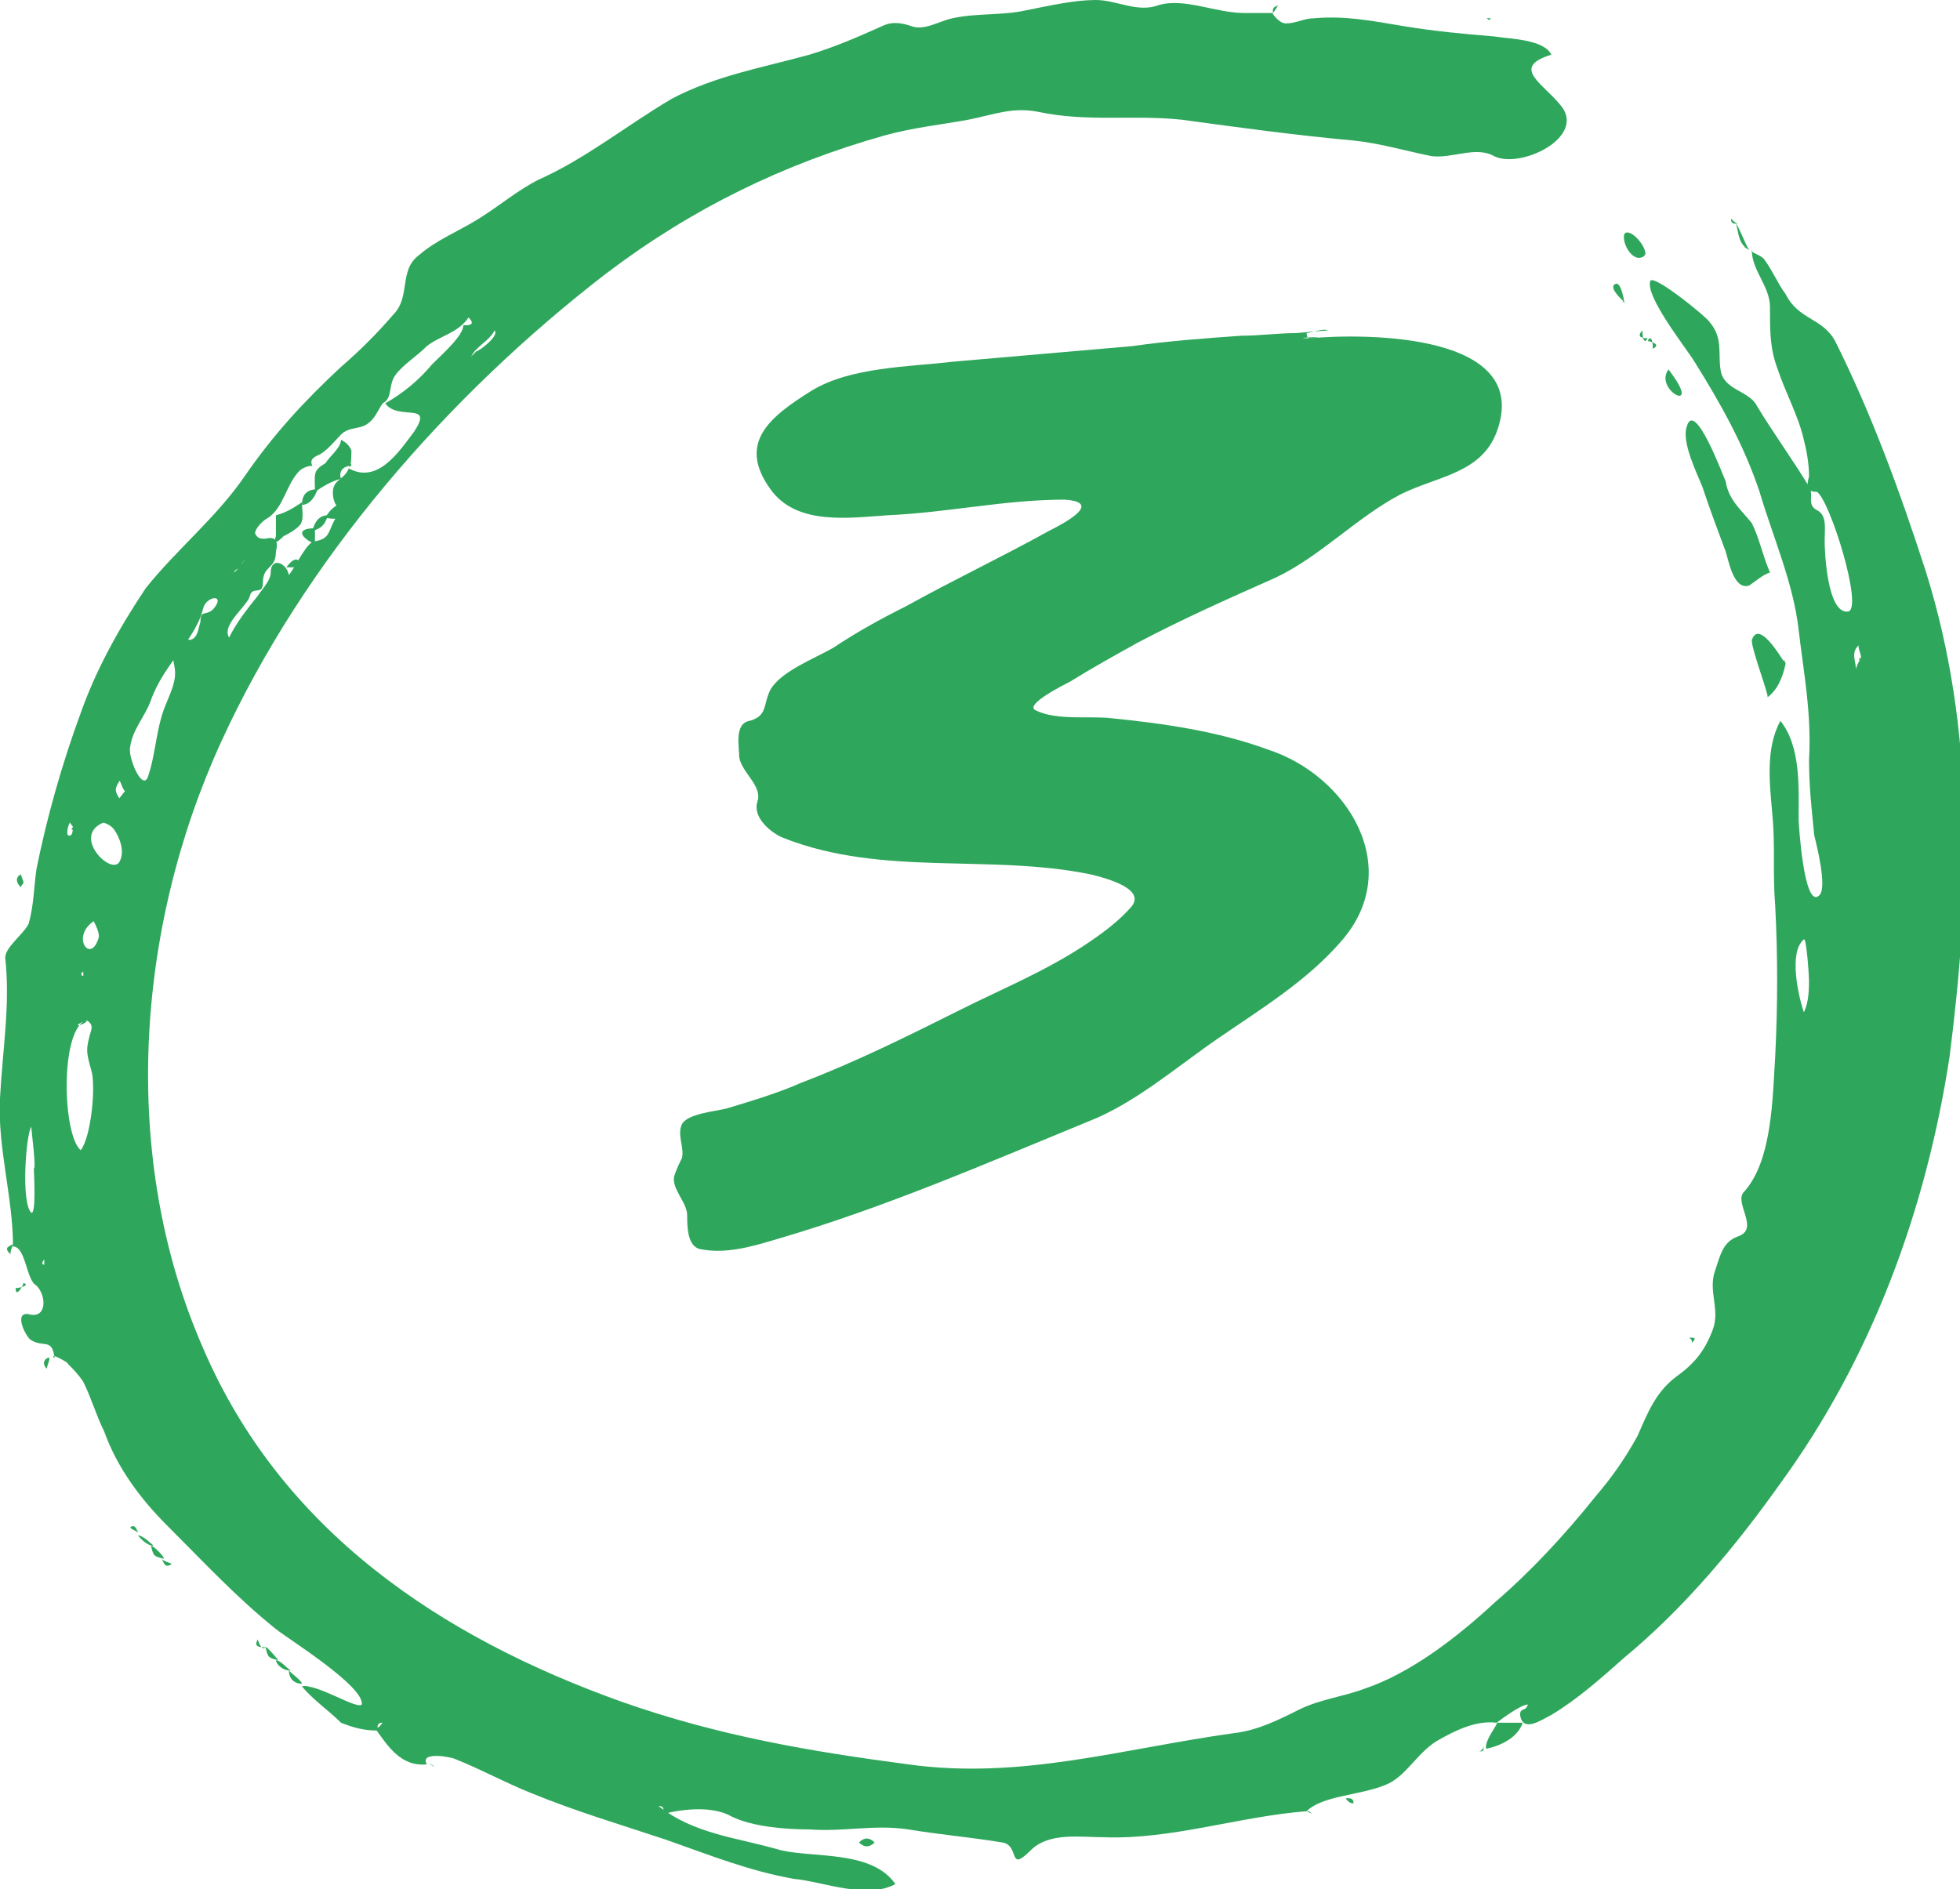 <?xml version="1.0" encoding="utf-8"?>
<!-- Generator: Adobe Illustrator 27.9.1, SVG Export Plug-In . SVG Version: 6.00 Build 0)  -->
<svg version="1.1" id="Layer_1" xmlns="http://www.w3.org/2000/svg" xmlns:xlink="http://www.w3.org/1999/xlink" x="0px" y="0px"
	 viewBox="0 0 75.3 72.6" style="enable-background:new 0 0 75.3 72.6;" xml:space="preserve">
<style type="text/css">
	.st0{fill:#2EA75C;}
</style>
<g>
	<path class="st0" d="M3.2,37.3c-0.1,0.1-0.1,0.2,0,0.2C3.2,37.4,3.2,37.4,3.2,37.3C3.1,37.4,3.2,37.4,3.2,37.3 M1.7,48.4
		c-0.1,0.1-0.1,0.2,0,0.2C1.7,48.6,1.7,48.5,1.7,48.4C1.7,48.5,1.7,48.5,1.7,48.4 M2.8,31.8c0-0.1-0.1-0.1-0.1-0.2
		c-0.1,0.1-0.2,0.6,0,0.5C2.8,32.1,2.8,31.8,2.8,31.8C2.7,31.8,2.8,32,2.8,31.8 M4.8,30.4c-0.1-0.1-0.1-0.2-0.2-0.4
		c-0.2,0.3-0.2,0.4,0,0.7C3.3,32.3,4.8,30.4,4.8,30.4C4.8,30.3,4.8,30.5,4.8,30.4 M71.5,25.3c0-0.2-0.1-0.3-0.1-0.5
		c-0.3,0.3-0.1,0.6-0.1,0.9C71.4,25.4,71.5,25.3,71.5,25.3C71.4,25.2,71.4,25.5,71.5,25.3 M3.8,36c0-0.2-0.1-0.4-0.2-0.6
		C2.7,36,3.5,37.1,3.8,36C3.8,35.8,3.8,36.2,3.8,36 M69.5,37.7c0-0.2-0.1-1.7-0.2-1.6c-0.6,0.5-0.2,2.2,0,2.8
		c0.2-0.4,0.2-0.9,0.2-1.4C69.5,37.5,69.5,37.6,69.5,37.7C69.5,37.6,69.5,37.8,69.5,37.7 M4,31.6c-1.3,0.5,0.3,2.1,0.6,1.5
		c0.2-0.4,0-0.9-0.2-1.2C4.2,31.6,3.8,31.6,4,31.6C3.1,31.9,4,31.6,4,31.6 M1.3,44.9c0.1,0-0.1-1.5-0.1-1.6c-0.2,0.3-0.4,2.9,0,3.3
		C1.4,46.7,1.3,45,1.3,44.9c0,0,0,0.2,0,0.2C1.3,45,1.3,44.9,1.3,44.9C1.5,44.9,1.3,45.3,1.3,44.9 M3.3,39.2c-1,0.4-0.9,4.4-0.2,5
		c0.4-0.5,0.6-2.5,0.4-3.1c-0.2-0.7-0.2-0.8,0-1.5C3.6,39.3,3.3,39.2,3.3,39.2C2.5,39.6,3.5,39.3,3.3,39.2 M7.2,24.6
		c0.4,0,0.4-0.4,0.5-0.7c0-0.5,0.2-0.2,0.5-0.5c0.5-0.6-0.3-0.5-0.4,0c-0.3,1.2-1.5,2.1-2,3.5C5.6,27.5,5.1,28,5,28.7
		c-0.1,0.4,0.5,1.8,0.7,1.1c0.3-0.9,0.3-1.9,0.7-2.8c0.2-0.5,0.4-0.9,0.3-1.4C6.6,25.2,6.7,25,7,24.9c0-0.3,0.1-0.4,0.3-0.3
		C7.3,24.7,7.2,24.8,7.2,24.6C7.7,24.5,7.1,24.9,7.2,24.6 M9.2,21.8C9.1,21.9,9,21.9,9,22c0.2-0.2,0.3-0.3,0.4-0.5
		C8.4,23.1,9.3,21.6,9.2,21.8C9.1,21.8,9.3,21.7,9.2,21.8 M17.8,12.5c0.2,0,0.5,0,0.2-0.3c-0.4,0.6-1.1,0.7-1.6,1.1
		c-0.4,0.4-0.9,0.7-1.2,1.1c-0.3,0.4-0.1,0.9-0.5,1.1c-0.2,0.3-0.3,0.6-0.6,0.8c-0.3,0.2-0.7,0.1-1,0.4c-0.2,0.2-0.6,0.7-0.9,0.8
		c-0.2,0.1-0.3,0.2-0.2,0.4c-0.2,0-0.4,0.1-0.5,0.2c-0.5,0.5-0.6,1.4-1.2,1.8c-0.2,0.1-0.5,0.4-0.5,0.6c0.1,0.2,0.2,0.2,0.4,0.2
		c0.4-0.1,0.5,0.1,0.4,0.5c0,0.7-0.5,0.5-0.5,1.2c0,0.5-0.4,0.1-0.5,0.5c-0.1,0.4-1.1,1.1-0.8,1.6c0.3-0.6,0.7-1.1,1.1-1.6
		c0.2-0.3,0.5-0.6,0.5-0.9c0-0.6,0.6-0.4,0.7,0.1c0.3-0.4,0.7-1.3,1-1.3c0.6-0.1,0.5-0.4,0.8-0.9c0.4-0.5,0-0.2-0.1-0.8
		c-0.1-0.7,0.4-0.6,0.6-1.1c1.1,0.6,1.9-0.6,2.5-1.4c0.8-1.2-0.6-0.4-1.1-1.1c0.7-0.4,1.3-0.9,1.8-1.5C17,13.6,17.8,12.9,17.8,12.5
		c0.1,0,0,0.2,0,0.2C17.8,12.6,17.8,12.6,17.8,12.5C18.2,12.5,17.8,12.9,17.8,12.5 M18.3,13.5c0.1,0,0.9-0.6,0.7-0.8
		c-0.2,0.4-0.7,0.6-0.9,1C18.2,13.6,18.5,13.3,18.3,13.5C18.6,13.4,18.3,13.6,18.3,13.5 M11.6,64.8c0.6-0.1,2.1,0.9,2.3,0.7
		c0.1-0.7-2.8-2.5-3.3-2.9c-1.5-1.2-2.8-2.6-4.2-4c-1-1-1.9-2.2-2.4-3.6c-0.3-0.6-0.5-1.3-0.8-1.9c-0.2-0.3-0.4-0.5-0.6-0.7
		c0.1,0-0.8-0.5-0.5-0.2c-0.1-0.8-0.4-0.4-0.9-0.7c-0.2-0.1-0.7-1.1-0.1-1c0.7,0.2,0.7-0.7,0.3-1.1C1,49.2,1,47.9,0.5,47.9
		c0-1.9-0.6-3.8-0.5-5.7c0.1-1.9,0.4-3.6,0.2-5.4c0-0.4,0.7-0.9,0.9-1.3c0.2-0.7,0.2-1.4,0.3-2.1c0.4-2,1-4.1,1.7-6
		c0.6-1.7,1.5-3.3,2.5-4.8c1.2-1.5,2.7-2.7,3.8-4.3c1.1-1.6,2.3-2.9,3.7-4.2c0.7-0.6,1.4-1.3,2-2c0.7-0.7,0.2-1.7,1-2.3
		c0.7-0.6,1.5-0.9,2.3-1.4c0.8-0.5,1.5-1.1,2.3-1.5c1.8-0.8,3.4-2.1,5.1-3.1c1.7-0.9,3.5-1.2,5.3-1.7c1-0.3,1.9-0.7,2.8-1.1
		c0.4-0.2,0.8-0.1,1.1,0c0.5,0.2,1.1-0.2,1.6-0.3c0.9-0.2,1.9-0.1,2.8-0.3C40.4,0.2,41.3,0,42.1,0c0.8,0,1.6,0.5,2.4,0.2
		c1-0.3,2.2,0.3,3.3,0.3c0.4,0,0.7,0,1.1,0c-0.1-0.1,0.2,0.4,0.5,0.4c0.4,0,0.7-0.2,1.1-0.2c1.2-0.1,2.2,0.1,3.4,0.3
		c1.2,0.2,2.3,0.3,3.5,0.4c0.6,0.1,1.9,0.1,2.2,0.7c-1.6,0.5-0.3,1.1,0.4,2c0.9,1.2-1.6,2.4-2.6,1.9c-0.7-0.4-1.6,0.1-2.4,0
		c-1-0.2-2-0.5-3-0.6c-2.2-0.2-4.4-0.5-6.6-0.8c-1.9-0.2-3.6,0.1-5.5-0.3c-1-0.2-1.7,0.1-2.7,0.3c-1.1,0.2-2.1,0.3-3.2,0.6
		c-3.9,1.1-7.4,2.8-10.7,5.3c-6.1,4.7-11.6,11-14.8,18c-3.3,7.2-3.9,16-0.7,23.3c3,7,9.1,11.1,16.1,13.6c3.7,1.3,7.2,1.9,11,2.4
		c4.3,0.6,8.2-0.6,12.5-1.2c0.9-0.1,1.7-0.5,2.5-0.9c0.8-0.4,1.7-0.5,2.5-0.8c1.8-0.6,3.6-2,5-3.3c1.4-1.2,2.7-2.6,3.9-4.1
		c0.6-0.7,1.1-1.4,1.6-2.3c0.4-0.9,0.7-1.7,1.5-2.3c0.7-0.5,1.1-1,1.4-1.8c0.3-0.8-0.2-1.5,0.1-2.3c0.2-0.6,0.3-1.1,0.9-1.3
		c0.8-0.3-0.2-1.3,0.2-1.7c1.1-1.2,1.1-3.7,1.2-5.2c0.1-2,0.1-3.9,0-5.8c-0.1-1.2,0-2.3-0.1-3.4c-0.1-1.2-0.3-2.6,0.3-3.7
		c0.8,1,0.7,2.6,0.7,3.8c0,0.1,0.2,3.5,0.8,2.9c0.3-0.3-0.1-1.9-0.2-2.3c-0.1-1-0.2-1.9-0.2-2.9c0.1-1.8-0.2-3.3-0.4-5
		c-0.2-1.8-1-3.6-1.5-5.3c-0.6-1.8-1.5-3.4-2.5-5c-0.3-0.5-1.9-2.5-1.7-3.1c0.1-0.3,2.2,1.4,2.3,1.6c0.5,0.6,0.3,1.2,0.4,1.8
		c0.1,0.8,1.1,0.8,1.4,1.4c0.6,1,1.4,2.1,2,3.1c0.2,0.3-0.1,0.7,0.3,0.9c0.4,0.2,0.3,0.7,0.3,1.2c0,0.4,0.1,2.8,0.9,2.7
		c0.6-0.1-0.7-4.3-1.2-4.6c-0.4,0-0.4-0.2-0.3-0.6c0-0.5-0.1-1-0.2-1.4c-0.2-0.9-0.7-1.8-1-2.7C68,13.4,68,12.8,68,11.8
		c0-0.8-0.7-1.4-0.7-2.2c-0.1,0.1,0.4,0.2,0.5,0.4c0.3,0.4,0.5,0.9,0.8,1.3c0.5,1,1.4,0.9,1.9,1.8c1.4,2.8,2.5,5.8,3.5,8.9
		c1.9,6.1,1.7,12.3,0.9,18.6C74,46.5,71.9,52.2,68.4,57c-1.7,2.4-3.7,4.8-6,6.7c-0.9,0.8-1.8,1.6-2.8,2.2c-0.4,0.2-1.1,0.7-1.2,0
		c0-0.3,0.2-0.1,0.3-0.4c-0.3,0-1.2,0.7-1.2,0.7c-0.8-0.1-1.6,0.3-2.3,0.7c-0.8,0.5-1.2,1.4-2,1.7c-1,0.4-2.4,0.4-3,1
		c-2.6,0.2-5.2,1.1-7.8,1c-0.9,0-2.1-0.2-2.8,0.5c-0.9,0.9-0.4-0.2-1.1-0.3c-1.2-0.2-2.4-0.3-3.6-0.5c-1.3-0.2-2.5,0.1-3.8,0
		c-0.9,0-2.2-0.1-3-0.5c-0.7-0.4-1.8-0.3-2.6-0.1c0-0.2,0-0.3-0.2-0.3c1.4,1.1,3,1.2,4.7,1.7c1.3,0.3,3.5,0,4.4,1.3
		c-1.1,0.6-2.8-0.1-3.9-0.2c-1.7-0.3-3.2-0.9-4.9-1.5c-1.8-0.6-3.5-1.1-5.2-1.8c-1-0.4-1.9-0.9-2.9-1.3c-0.2-0.1-1.4-0.3-1.1,0.2
		c-1,0.1-1.5-0.7-2-1.4c0.2,0,0.2-0.1,0.3-0.2c-0.2,0-0.2,0.1-0.2,0.3c-0.5,0-0.9-0.1-1.4-0.3C12.6,65.7,12,65.3,11.6,64.8
		C12.1,64.7,11.9,65.2,11.6,64.8"/>
	<path class="st0" d="M50.3,13c2.2-0.2,8.6-0.2,7.2,3.6c-0.6,1.6-2.3,1.7-3.7,2.4c-1.7,0.9-3.1,2.4-4.8,3.2
		c-1.8,0.8-3.6,1.6-5.3,2.5c-0.9,0.5-1.8,1-2.6,1.5c-0.2,0.1-1.8,0.9-1.3,1.1c0.8,0.4,2.1,0.2,2.9,0.3c2,0.2,4.1,0.5,6,1.2
		c3.1,1,5.3,4.6,2.8,7.4c-1.3,1.5-3.1,2.6-4.7,3.7c-1.6,1.1-3.2,2.5-5,3.2c-3.9,1.6-7.8,3.3-11.9,4.5c-1,0.3-2,0.6-3,0.4
		c-0.5-0.1-0.5-0.9-0.5-1.3c0-0.5-0.6-1-0.5-1.5c0.1-0.3,0.2-0.5,0.3-0.7c0.1-0.4-0.2-0.9,0-1.3c0.2-0.4,1.3-0.5,1.7-0.6
		c1-0.3,2-0.6,2.9-1c2.1-0.8,4.1-1.8,6.1-2.8c1.6-0.8,3.3-1.5,4.8-2.5c0.6-0.4,1.3-0.9,1.8-1.5c0.5-0.7-1.2-1.1-1.6-1.2
		c-3.9-0.8-8,0.1-11.8-1.4c-0.5-0.2-1.2-0.8-1-1.4c0.2-0.6-0.6-1.1-0.7-1.7c0-0.4-0.2-1.3,0.4-1.4c0.7-0.2,0.5-0.6,0.8-1.2
		c0.4-0.7,1.7-1.2,2.4-1.6c0.9-0.6,1.8-1.1,2.8-1.6c1.8-1,3.7-1.9,5.5-2.9c0.6-0.3,2.1-1.1,0.6-1.2c-2.3,0-4.5,0.5-6.8,0.6
		c-1.5,0.1-3.5,0.4-4.5-1c-1.3-1.8,0-2.8,1.6-3.8c1.5-0.9,3.7-0.9,5.4-1.1c2.3-0.2,4.6-0.4,6.9-0.6c1.4-0.2,2.8-0.3,4.2-0.4
		c0.7,0,1.4-0.1,2.1-0.1c0,0,1.1-0.1,1.2-0.1c-0.1-0.1-0.7,0.1-0.8,0.1C50.2,13,50.3,13,50.3,13C51.4,12.9,49.4,13,50.3,13"/>
	<path class="st0" d="M68,22c-0.3,0.1-0.5,0.3-0.8,0.5c-0.6,0.2-0.8-1-0.9-1.3c-0.3-0.8-0.6-1.6-0.9-2.5c-0.2-0.5-0.8-1.7-0.6-2.3
		c0.3-1.1,1.4,1.9,1.5,2.1c0.1,0.7,0.6,1.1,1,1.6C67.6,20.7,67.7,21.3,68,22C67.7,22.1,67.9,21.8,68,22C67.8,22,67.9,21.8,68,22"/>
	<path class="st0" d="M68.6,25.5c-0.1,0.5-0.3,1-0.7,1.3c0.1,0-0.6-1.8-0.6-2.2C67.6,23.7,68.6,25.6,68.6,25.5
		C68.5,25.5,68.5,25.2,68.6,25.5C68.5,25.9,68.4,25.2,68.6,25.5"/>
	<path class="st0" d="M64.1,14.2C65.5,16,63.5,15,64.1,14.2C64.3,14.4,64,14.3,64.1,14.2"/>
	<path class="st0" d="M63.2,9.8c-0.4,0.4-0.9-0.4-0.8-0.8C62.6,8.7,63.3,9.5,63.2,9.8C63.2,9.8,63.3,9.4,63.2,9.8
		C62.9,10.1,63.3,9.5,63.2,9.8"/>
	<path class="st0" d="M57.1,67.2c-0.1-0.3,0.5-1,0.4-1c0.3,0,0.7,0,1,0C58.3,66.8,57.6,67.1,57.1,67.2C57,66.9,57.5,67.1,57.1,67.2"
		/>
	<path class="st0" d="M67.2,9.6c-0.4-0.2-0.4-0.6-0.5-1C66.8,8.7,67.1,9.5,67.2,9.6C66.8,9.4,67.2,9.5,67.2,9.6"/>
	<path class="st0" d="M0.9,33.9c0,0.1-0.1,0.1-0.1,0.2c-0.2-0.2-0.2-0.4,0-0.5C1.4,35.3,0.8,33.6,0.9,33.9C0.8,34,0.8,33.8,0.9,33.9
		"/>
	<path class="st0" d="M62.4,11.6c0,0-0.7-0.6-0.3-0.7C62.3,10.9,62.4,11.6,62.4,11.6"/>
	<path class="st0" d="M33.6,70.8c-0.2,0.2-0.4,0.2-0.6,0C33.2,70.6,33.4,70.6,33.6,70.8C33.5,70.8,33.5,70.8,33.6,70.8
		C33.4,71,33.5,70.8,33.6,70.8"/>
	<path class="st0" d="M50.2,69.6c0.1,0,0.1,0,0.2,0.1C50.4,69.7,50.2,69.6,50.2,69.6"/>
	<path class="st0" d="M0.5,47.8c0,0.1-0.1,0.2-0.1,0.4C0.1,47.9,0.4,47.9,0.5,47.8"/>
	<path class="st0" d="M6.3,59.9c-0.4-0.1-0.4-0.1-0.5-0.5C5.9,59.4,6.3,59.8,6.3,59.9"/>
	<path class="st0" d="M57,67.1c0,0.2,0,0.2-0.2,0.2C56.9,67.3,57,67.2,57,67.1"/>
	<path class="st0" d="M6.2,59.9c0.1,0.1,0.2,0.1,0.4,0.2C6.3,60.3,6.3,60,6.2,59.9"/>
	<path class="st0" d="M10.2,63.3c-0.4,0-0.4-0.1-0.3-0.3C10,63.3,10.1,63.4,10.2,63.3"/>
	<path class="st0" d="M10.7,63.8c-0.4-0.1-0.4-0.1-0.5-0.5C10.2,63.2,10.7,63.8,10.7,63.8"/>
	<path class="st0" d="M10.6,63.8c0.2,0,0.5,0.4,0.6,0.4C10.8,64.2,10.6,63.9,10.6,63.8"/>
	<path class="st0" d="M11.6,64.7c-0.3,0-0.5-0.2-0.5-0.5C11.2,64.3,11.6,64.6,11.6,64.7"/>
	<path class="st0" d="M0.9,49.3c0,0.1-0.3,0.6-0.3,0.2C0.7,49.5,1.2,49.4,0.9,49.3C0.9,49.4,1.1,49.4,0.9,49.3"/>
	<path class="st0" d="M65,51.6c0-0.1,0-0.1-0.1-0.2C65.1,51.4,65.2,51.4,65,51.6C65,51.5,65.1,51.5,65,51.6"/>
	<path class="st0" d="M51.7,69.1c0.2,0,0.3,0,0.3,0.2C51.8,69.3,51.7,69.1,51.7,69.1"/>
	<path class="st0" d="M1.9,52.2c0,0.1-0.1,0.3-0.1,0.4C1.5,52.3,1.9,52.1,1.9,52.2"/>
	<path class="st0" d="M5.3,58.9c-0.1-0.1-0.2-0.1-0.3-0.2C5.2,58.5,5.3,58.9,5.3,58.9"/>
	<path class="st0" d="M16.4,67.7c0.1,0.1,0.2,0.1,0.3,0.2C16.5,67.8,16.4,67.7,16.4,67.7"/>
	<path class="st0" d="M5.3,59c0.2,0,0.6,0.4,0.6,0.4C5.6,59.4,5.3,59,5.3,59"/>
	<path class="st0" d="M66.8,8.6c-0.2,0-0.3,0-0.3-0.2C66.6,8.5,66.7,8.6,66.8,8.6"/>
	<path class="st0" d="M48.9,0.5c0-0.2,0-0.2,0.2-0.3C49,0.4,48.9,0.5,48.9,0.5"/>
	<path class="st0" d="M57.2,0.8c0-0.1-0.2-0.1,0-0.1C57.4,0.7,57.2,0.7,57.2,0.8"/>
	<path class="st0" d="M62.3,11.6c0.1,0,0.1,0,0.2,0.1C62.1,11.3,62.5,11.6,62.3,11.6"/>
	<path class="st0" d="M63.3,13c-0.3,0-0.4-0.1-0.2-0.3C63.1,13.1,63.2,13.2,63.3,13"/>
	<path class="st0" d="M63.3,13.1c0.4,0.1,0.4,0.2,0.2,0.3C63.5,13,63.4,12.9,63.3,13.1"/>
	<path class="st0" d="M13.5,17.9c-0.3,0-0.5,0.2-0.4,0.5c-0.4,0.1-0.7,0.3-1,0.5c0-0.7-0.1-0.8,0.4-1.1c0.2-0.3,0.6-0.6,0.6-0.9
		c0.2,0.1,0.3,0.2,0.4,0.4c0,0.1,0,0.8-0.1,0.6C13.4,17.8,13.5,17.8,13.5,17.9C13.2,17.9,13.5,17.7,13.5,17.9"/>
	<path class="st0" d="M10.6,20.8c0-0.3,0-0.7,0-1c0.4-0.1,0.7-0.3,1-0.5c0,0.3,0.1,0.7-0.1,0.9c-0.2,0.2-0.4,0.3-0.6,0.4
		c-0.3,0.3-0.4,0.3-0.3,0C10.7,20.7,10.7,20.8,10.6,20.8C10.6,20.5,10.8,20.7,10.6,20.8"/>
	<path class="st0" d="M12.6,19.8c-0.1,0.3-0.2,0.5-0.6,0.6C12.1,20,12.3,19.8,12.6,19.8"/>
	<path class="st0" d="M12.1,20.3c0,0.2,0,0.4,0,0.6C11.6,20.7,11.3,20.3,12.1,20.3C12.1,20.4,11.9,20.3,12.1,20.3
		C12.1,20.4,11.9,20.3,12.1,20.3"/>
	<path class="st0" d="M11.6,19.4c0-0.4,0.2-0.6,0.6-0.6C12.1,19.1,11.9,19.4,11.6,19.4"/>
	<path class="st0" d="M13.1,19.3c0.2,0.6,0,0.7-0.6,0.6C12.7,19.5,13,19.4,13.1,19.3C12.9,19.4,12.9,19.3,13.1,19.3
		C13.3,19.8,12.8,19.3,13.1,19.3"/>
	<path class="st0" d="M11.6,21.8c-0.2,0-0.4,0-0.6,0C11.3,21.4,11.5,21.4,11.6,21.8C11.5,21.8,11.6,21.7,11.6,21.8
		C11.5,21.8,11.6,21.7,11.6,21.8"/>
</g>
</svg>
